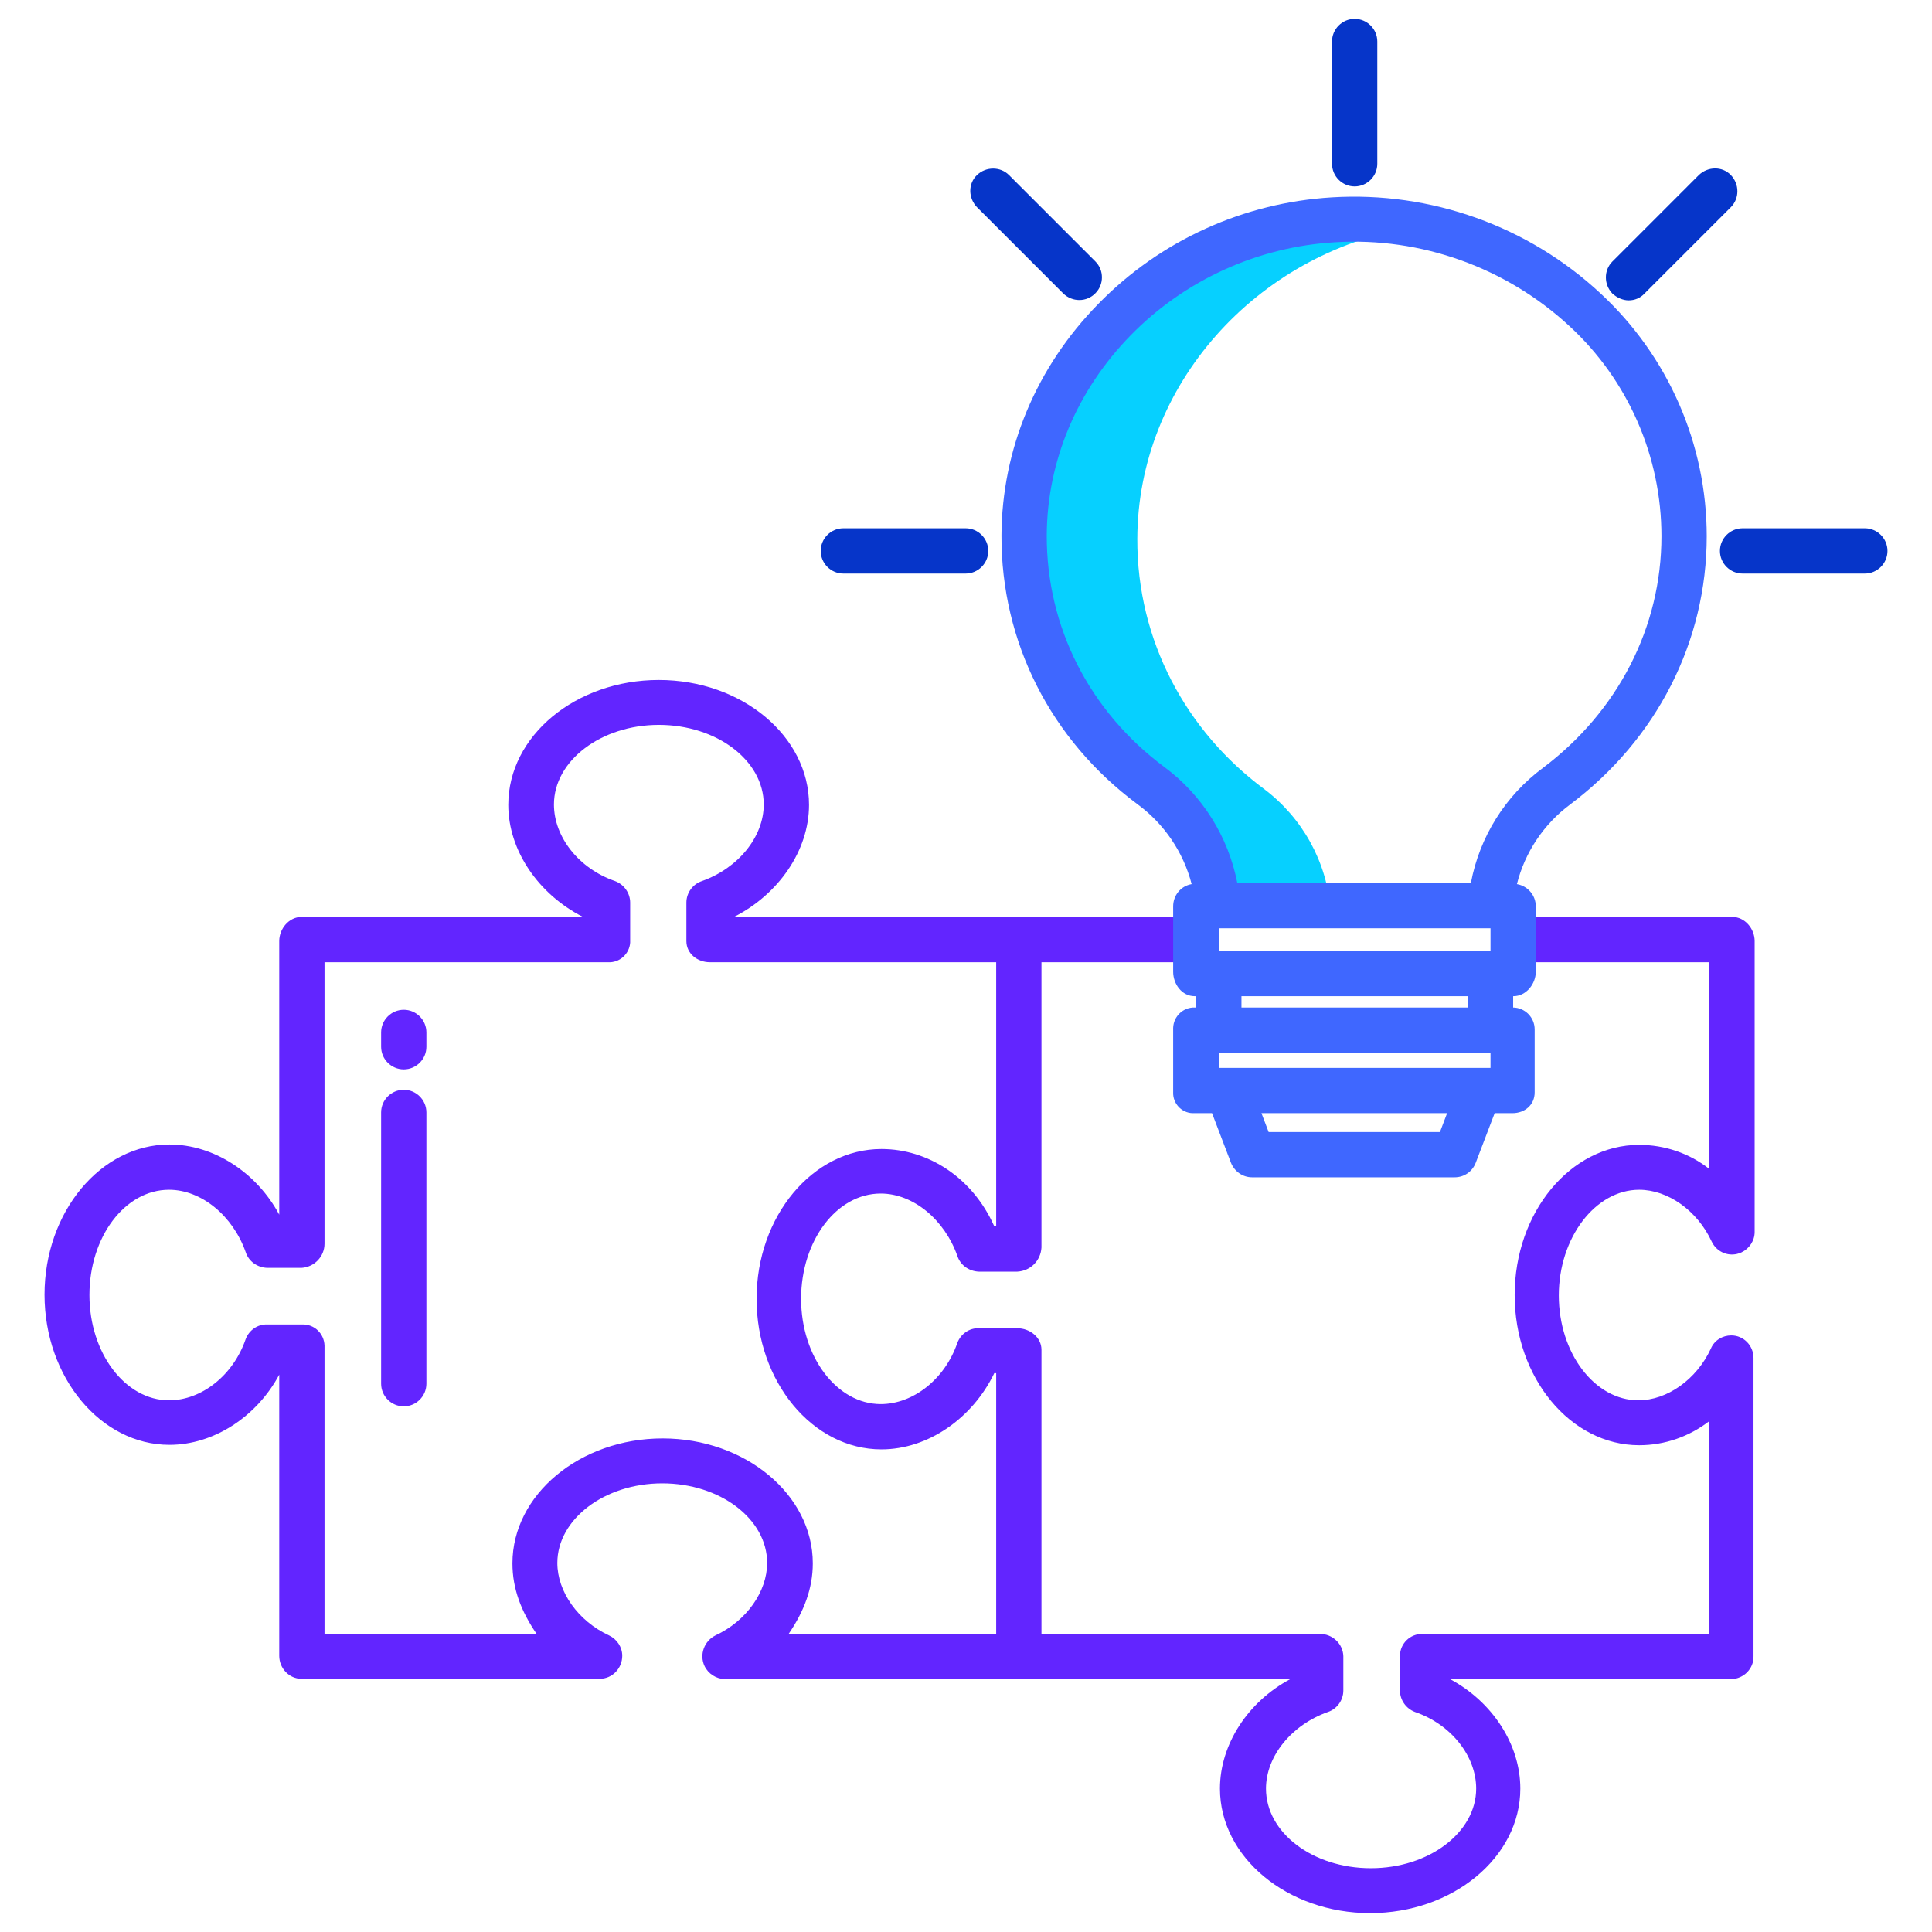 <svg xmlns="http://www.w3.org/2000/svg" viewBox="0 0 512 512" width="512" height="512"><style>.a{fill:#06d0ff}.b{fill:#0635c9}.c{fill:#6225ff}.d{fill:#3f67ff}</style><path class="a" d="m373.9 60.3c-6.8-1.1-13.7-1.5-20.5-1.1-45.5 2.7-81.8 39.8-82 83.6-0.1 27.1 13 51 33.6 66.3 10.2 7.6 16.6 19.2 17.6 31.9h30c-1-12.7-7.5-24.3-17.6-31.9-20.6-15.3-33.7-39.3-33.6-66.3 0.1-40.7 31.5-75.6 72.5-82.5z"></path><path class="b" d="m359 49.4c3.3 0 6-2.7 6-6v-32.4c0-3.3-2.7-6-6-6-3.3 0-6 2.7-6 6v32.4c0 3.3 2.7 6 6 6zm96.8 96.6c0 3.3 2.7 6 6 6h32.4c3.3 0 6-2.7 6-6 0-3.3-2.7-6-6-6h-32.4c-3.3 0-6 2.7-6 6zm-232.3 6h32.4c3.3 0 6-2.7 6-6 0-3.3-2.7-6-6-6h-32.4c-3.3 0-6 2.7-6 6 0 3.3 2.7 6 6 6zm208.1-72.4c1.6 0 3.1-0.6 4.2-1.8l22.9-22.9c2.3-2.3 2.3-6.1 0-8.5-2.3-2.4-6.1-2.3-8.5 0l-22.9 22.9c-2.3 2.3-2.3 6.1 0 8.5 1.2 1.1 2.8 1.8 4.3 1.8zm-149.8-1.8c2.4 2.3 6.2 2.3 8.5-0.1 2.3-2.3 2.3-6.1 0-8.4l-22.9-22.9c-2.3-2.3-6.1-2.3-8.5 0-2.4 2.3-2.3 6.1 0 8.5z"></path><path class="c" d="m434.4 315.3c7.6 0 15.4 5.5 19.2 13.7 1.4 3 4.9 4.3 7.9 2.9 2.1-1 3.5-3.1 3.5-5.4v-77.1c0-3.3-2.6-6.4-5.9-6.4h-58.1v12h52v54.8c-5.3-4.2-11.9-6.4-18.6-6.4-18.2 0-33 17.9-33 39.8 0 21.9 14.8 39.8 33 39.8 6.8 0 13.3-2.3 18.6-6.4v56.4h-76.1c-3.2 0-5.8 2.5-5.9 5.7 0 0.1 0 0.1 0 0.2v9.1c0 2.5 1.6 4.8 4 5.7 9.6 3.3 16.2 11.7 16.2 20.3 0 11.6-12.5 21.1-27.9 21.1-15.4 0-27.8-9.4-27.8-21.1 0-8.6 6.8-16.9 16.4-20.3 2.4-0.8 4.1-3.1 4.1-5.7v-9.1c-0.1-3.3-2.9-5.9-6.2-5.9h-73.8v-75.3c0-3.3-3.1-5.7-6.4-5.7h-10.2c-2.5-0.1-4.8 1.5-5.7 3.9-3.3 9.6-11.7 16.2-20.3 16.2-11.6 0-21.1-12.5-21.1-27.9 0-15.4 9.4-27.9 21.1-27.9 8.6 0 16.9 6.9 20.3 16.5 0.8 2.5 3.1 4.1 5.7 4.2h10.2c3.5-0.2 6.2-2.9 6.4-6.4v-75.6h40v-12h-121.5c11.7-5.9 19.9-17.5 19.9-29.7 0-18.2-17.8-33.1-39.8-33.1-22 0-39.9 14.8-39.9 33.1 0 12.1 8 23.7 19.8 29.7h-74.6c-3.3 0-5.9 3.1-5.9 6.4v72.5c-6-11.2-17.4-18.6-29.1-18.6-18.2 0-33.1 17.9-33.1 39.8 0 21.9 14.9 39.8 33.1 39.8 11.7 0 23.1-7.4 29.1-18.6v74.5c0 3.3 2.6 6.1 5.9 6.1h79c3.4 0 6-2.8 6-6.1 0-2.3-1.4-4.4-3.5-5.4-8.2-3.8-13.7-11.6-13.7-19.2 0-11.6 12.5-21.1 27.8-21.1 15.3 0 27.8 9.4 27.8 21.1 0 7.6-5.5 15.4-13.7 19.2-3 1.5-4.3 5.1-2.9 8.1 1 2.1 3.1 3.4 5.4 3.5h149.8c-11.2 6-18.6 17.3-18.6 29 0 18.2 17.9 33 39.8 33 21.9 0 39.8-14.8 39.8-33 0-11.7-7.4-23-18.6-29h74.5c3.3-0.1 6-2.8 5.9-6.1v-79c0-3.3-2.6-6-5.9-6-2.3 0-4.5 1.3-5.4 3.5-3.8 8.2-11.6 13.7-19.2 13.7-11.6 0-21.1-12.5-21.1-27.8 0-15.3 9.7-28 21.3-28zm-170.4 117.7h-55c4.1-6 6.4-12.1 6.4-18.7 0-18.2-17.9-33.1-39.8-33.1-21.9 0-39.8 14.9-39.8 33.1 0 6.7 2.3 12.7 6.4 18.7h-56.2v-76.4c-0.1-3.2-2.7-5.7-5.9-5.6-0.1 0-0.1 0-0.2 0h-9.1c-2.5-0.1-4.8 1.5-5.7 3.9-3.3 9.6-11.7 16.2-20.3 16.2-11.6 0-21.1-12.5-21.1-27.9 0-15.4 9.4-27.9 21.1-27.9 8.6 0 16.9 6.9 20.3 16.5 0.8 2.5 3.1 4.1 5.7 4.2h9.1c3.4-0.2 6.1-3 6.1-6.4v-74.6h75.1c3.1 0.2 5.7-2.2 5.9-5.2 0-0.1 0-0.2 0-0.4v-10.2c0-2.5-1.6-4.8-4-5.7-9.6-3.3-16.2-11.7-16.2-20.3 0-11.6 12.5-21.1 27.8-21.1 15.3 0 27.8 9.4 27.8 21.1 0 8.6-6.8 16.9-16.4 20.3-2.4 0.8-4.1 3.1-4.1 5.7v10.2c0 3.3 2.9 5.6 6.2 5.6h75.9v70h-0.5c-5.8-13-17.6-20.5-29.9-20.5-18.2 0-33.1 17.8-33.1 39.7 0 21.9 14.8 39.9 33.1 39.9 12.3 0 24.1-8.2 29.9-20.2h0.5z"></path><path class="c" d="m107 267.6c-3.3 0-6 2.7-6 6v3.8c0 3.3 2.7 6 6 6 3.3 0 6-2.7 6-6v-3.8c0-3.3-2.7-6-6-6zm0 21.2c-3.3 0-6 2.7-6 6v71.9c0 3.3 2.7 6 6 6 3.3 0 6-2.7 6-6v-71.9c0-3.3-2.7-6-6-6z"></path><path class="d" d="m353 52.3c-23.4 1.4-45.5 11.4-61.9 28.2-16.5 16.8-25.6 38.6-25.7 61.4-0.1 28.2 13 54.1 36 71.2 7.1 5.2 12.2 12.7 14.4 21.2-2.9 0.5-4.9 3-4.9 5.9v17.3c0 3.3 2.3 6.5 5.7 6.5h0.3v3h-0.3c-3-0.1-5.6 2.3-5.7 5.4 0 0.1 0 0.3 0 0.4v16.7c-0.1 2.9 2.2 5.4 5.1 5.5 0.2 0 0.4 0 0.5 0h4.7l5 13.1c0.9 2.3 3.1 3.9 5.6 3.9h53.7c2.5 0 4.7-1.5 5.6-3.9l5-13.1h4.7c3.3 0 5.9-2.2 5.9-5.5v-16.7c0-3.2-2.6-5.8-5.8-5.8-0.1 0-0.1 0-0.2 0h0.3v-3h0.1c3.3 0 5.9-3.2 5.9-6.5v-17.3c0-2.9-2.1-5.4-5-5.9 2.1-8.4 7.1-15.9 14.1-21.1 23-17.3 36.2-43.2 36.2-71.1 0-24.4-10.2-47.7-28.1-64.3-19.2-17.9-45-27.1-71.2-25.5zm28.6 247.7h-45.4l-1.9-5h49.2zm13.4-17h-72v-4h72zm-66-16v-3h60v3zm66-15h-72v-6h72zm21-165.5c15.5 14.3 24.3 34.5 24.3 55.6 0 24.1-11.5 46.4-31.4 61.4-10 7.4-16.8 18.3-19.1 30.5h-61.9c-2.4-12.3-9.3-23.3-19.3-30.7-19.9-14.8-31.3-37.2-31.2-61.5 0.1-19.6 8-38.4 22.3-53 14.3-14.6 33.6-23.4 54.1-24.6 22.8-1.4 45.4 6.7 62.2 22.3z"></path></svg>